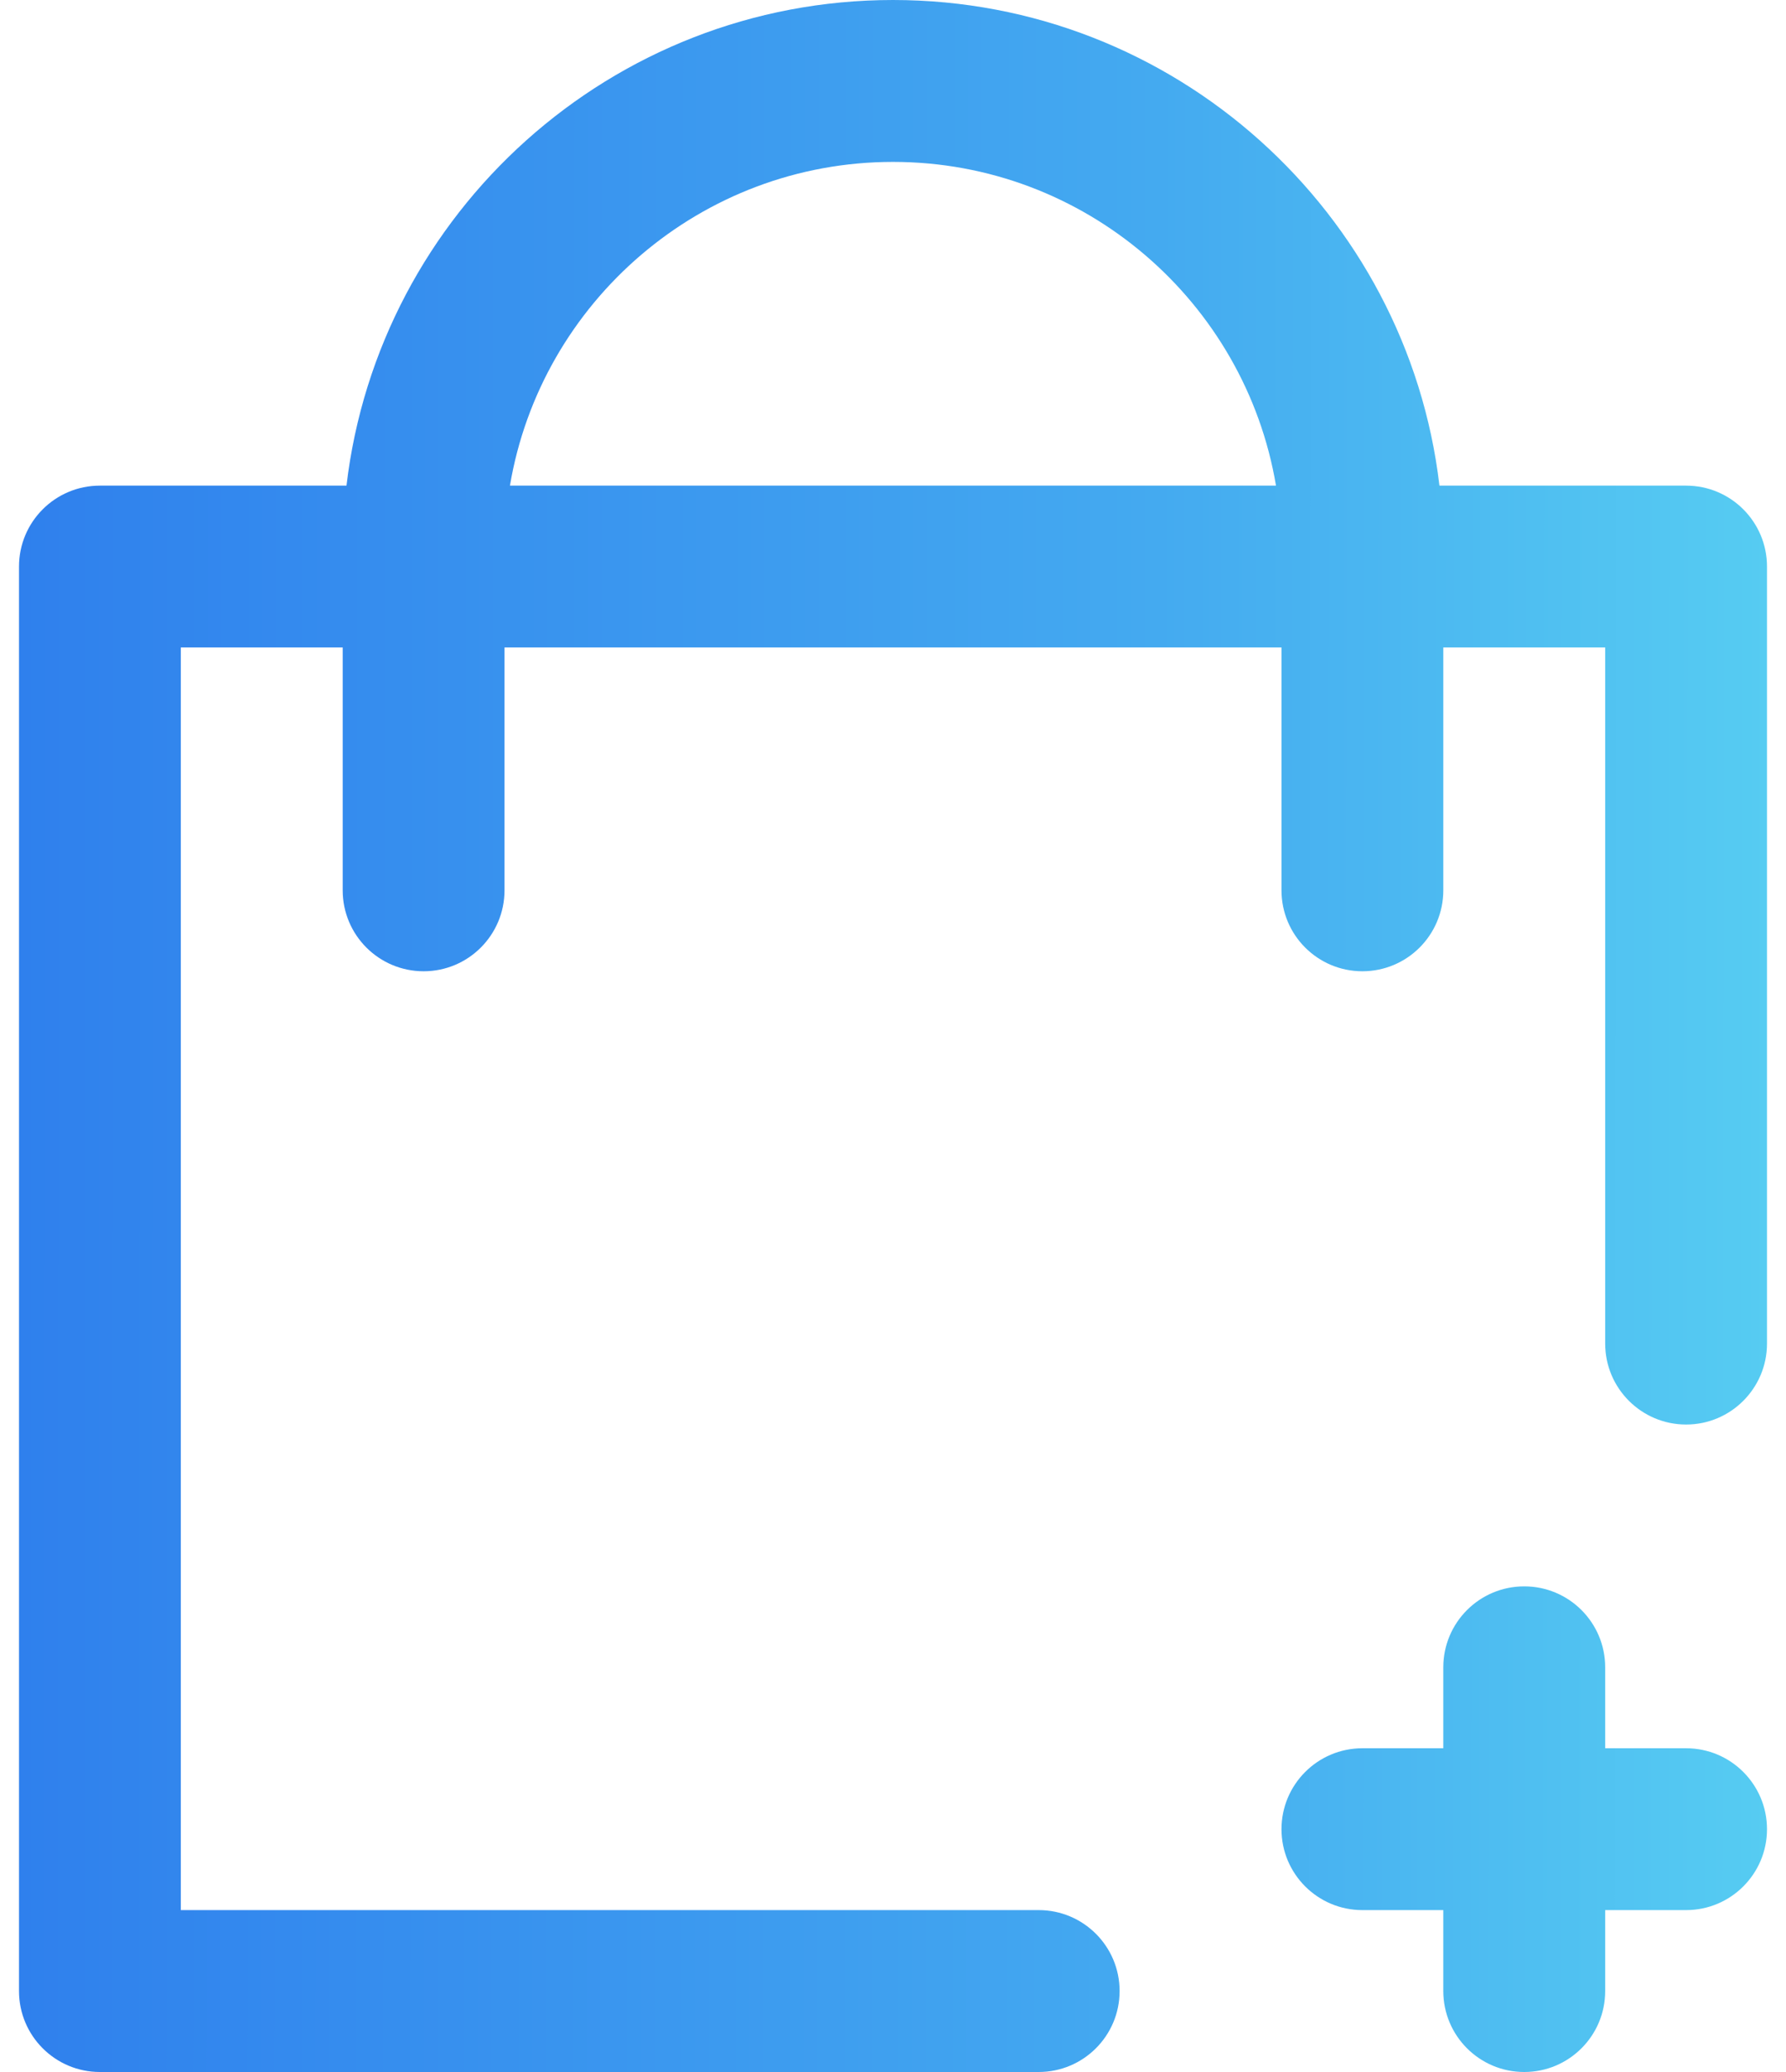 <svg width="25" height="29" viewBox="0 0 25 29" fill="none" xmlns="http://www.w3.org/2000/svg">
<path d="M24.734 25.602C24.734 26.227 24.227 26.734 23.602 26.734H22.469V27.867C22.469 28.493 21.962 29 21.336 29C20.71 29 20.203 28.493 20.203 27.867V26.734H19.07C18.445 26.734 17.938 26.227 17.938 25.602C17.938 24.976 18.445 24.469 19.07 24.469H20.203V23.336C20.203 22.71 20.71 22.203 21.336 22.203C21.962 22.203 22.469 22.71 22.469 23.336V24.469H23.602C24.227 24.469 24.734 24.976 24.734 25.602ZM24.734 7.93V18.805C24.734 19.43 24.227 19.938 23.602 19.938C22.976 19.938 22.469 19.43 22.469 18.805V9.062H20.203V12.461C20.203 13.087 19.696 13.594 19.07 13.594C18.445 13.594 17.938 13.087 17.938 12.461V9.062H7.062V12.461C7.062 13.087 6.555 13.594 5.93 13.594C5.304 13.594 4.797 13.087 4.797 12.461V9.062H2.531V26.734H14.539C15.165 26.734 15.672 27.241 15.672 27.867C15.672 28.493 15.165 29 14.539 29H1.398C0.773 29 0.266 28.493 0.266 27.867V7.93C0.266 7.304 0.773 6.797 1.398 6.797H4.85C5.3 2.975 8.559 0 12.5 0C16.441 0 19.7 2.975 20.149 6.797H23.602C24.227 6.797 24.734 7.304 24.734 7.93ZM17.861 6.797C17.429 4.229 15.19 2.266 12.5 2.266C9.811 2.266 7.571 4.229 7.138 6.797H17.861Z" fill="url(#paint0_linear)"/>
<defs>
<linearGradient id="paint0_linear" x1="0.266" y1="0" x2="24.758" y2="0.02" gradientUnits="userSpaceOnUse">
<stop stop-color="#2F80ED"/>
<stop offset="0.651" stop-color="#44AAF0"/>
<stop offset="1" stop-color="#56CCF2"/>
</linearGradient>
</defs>
</svg>
